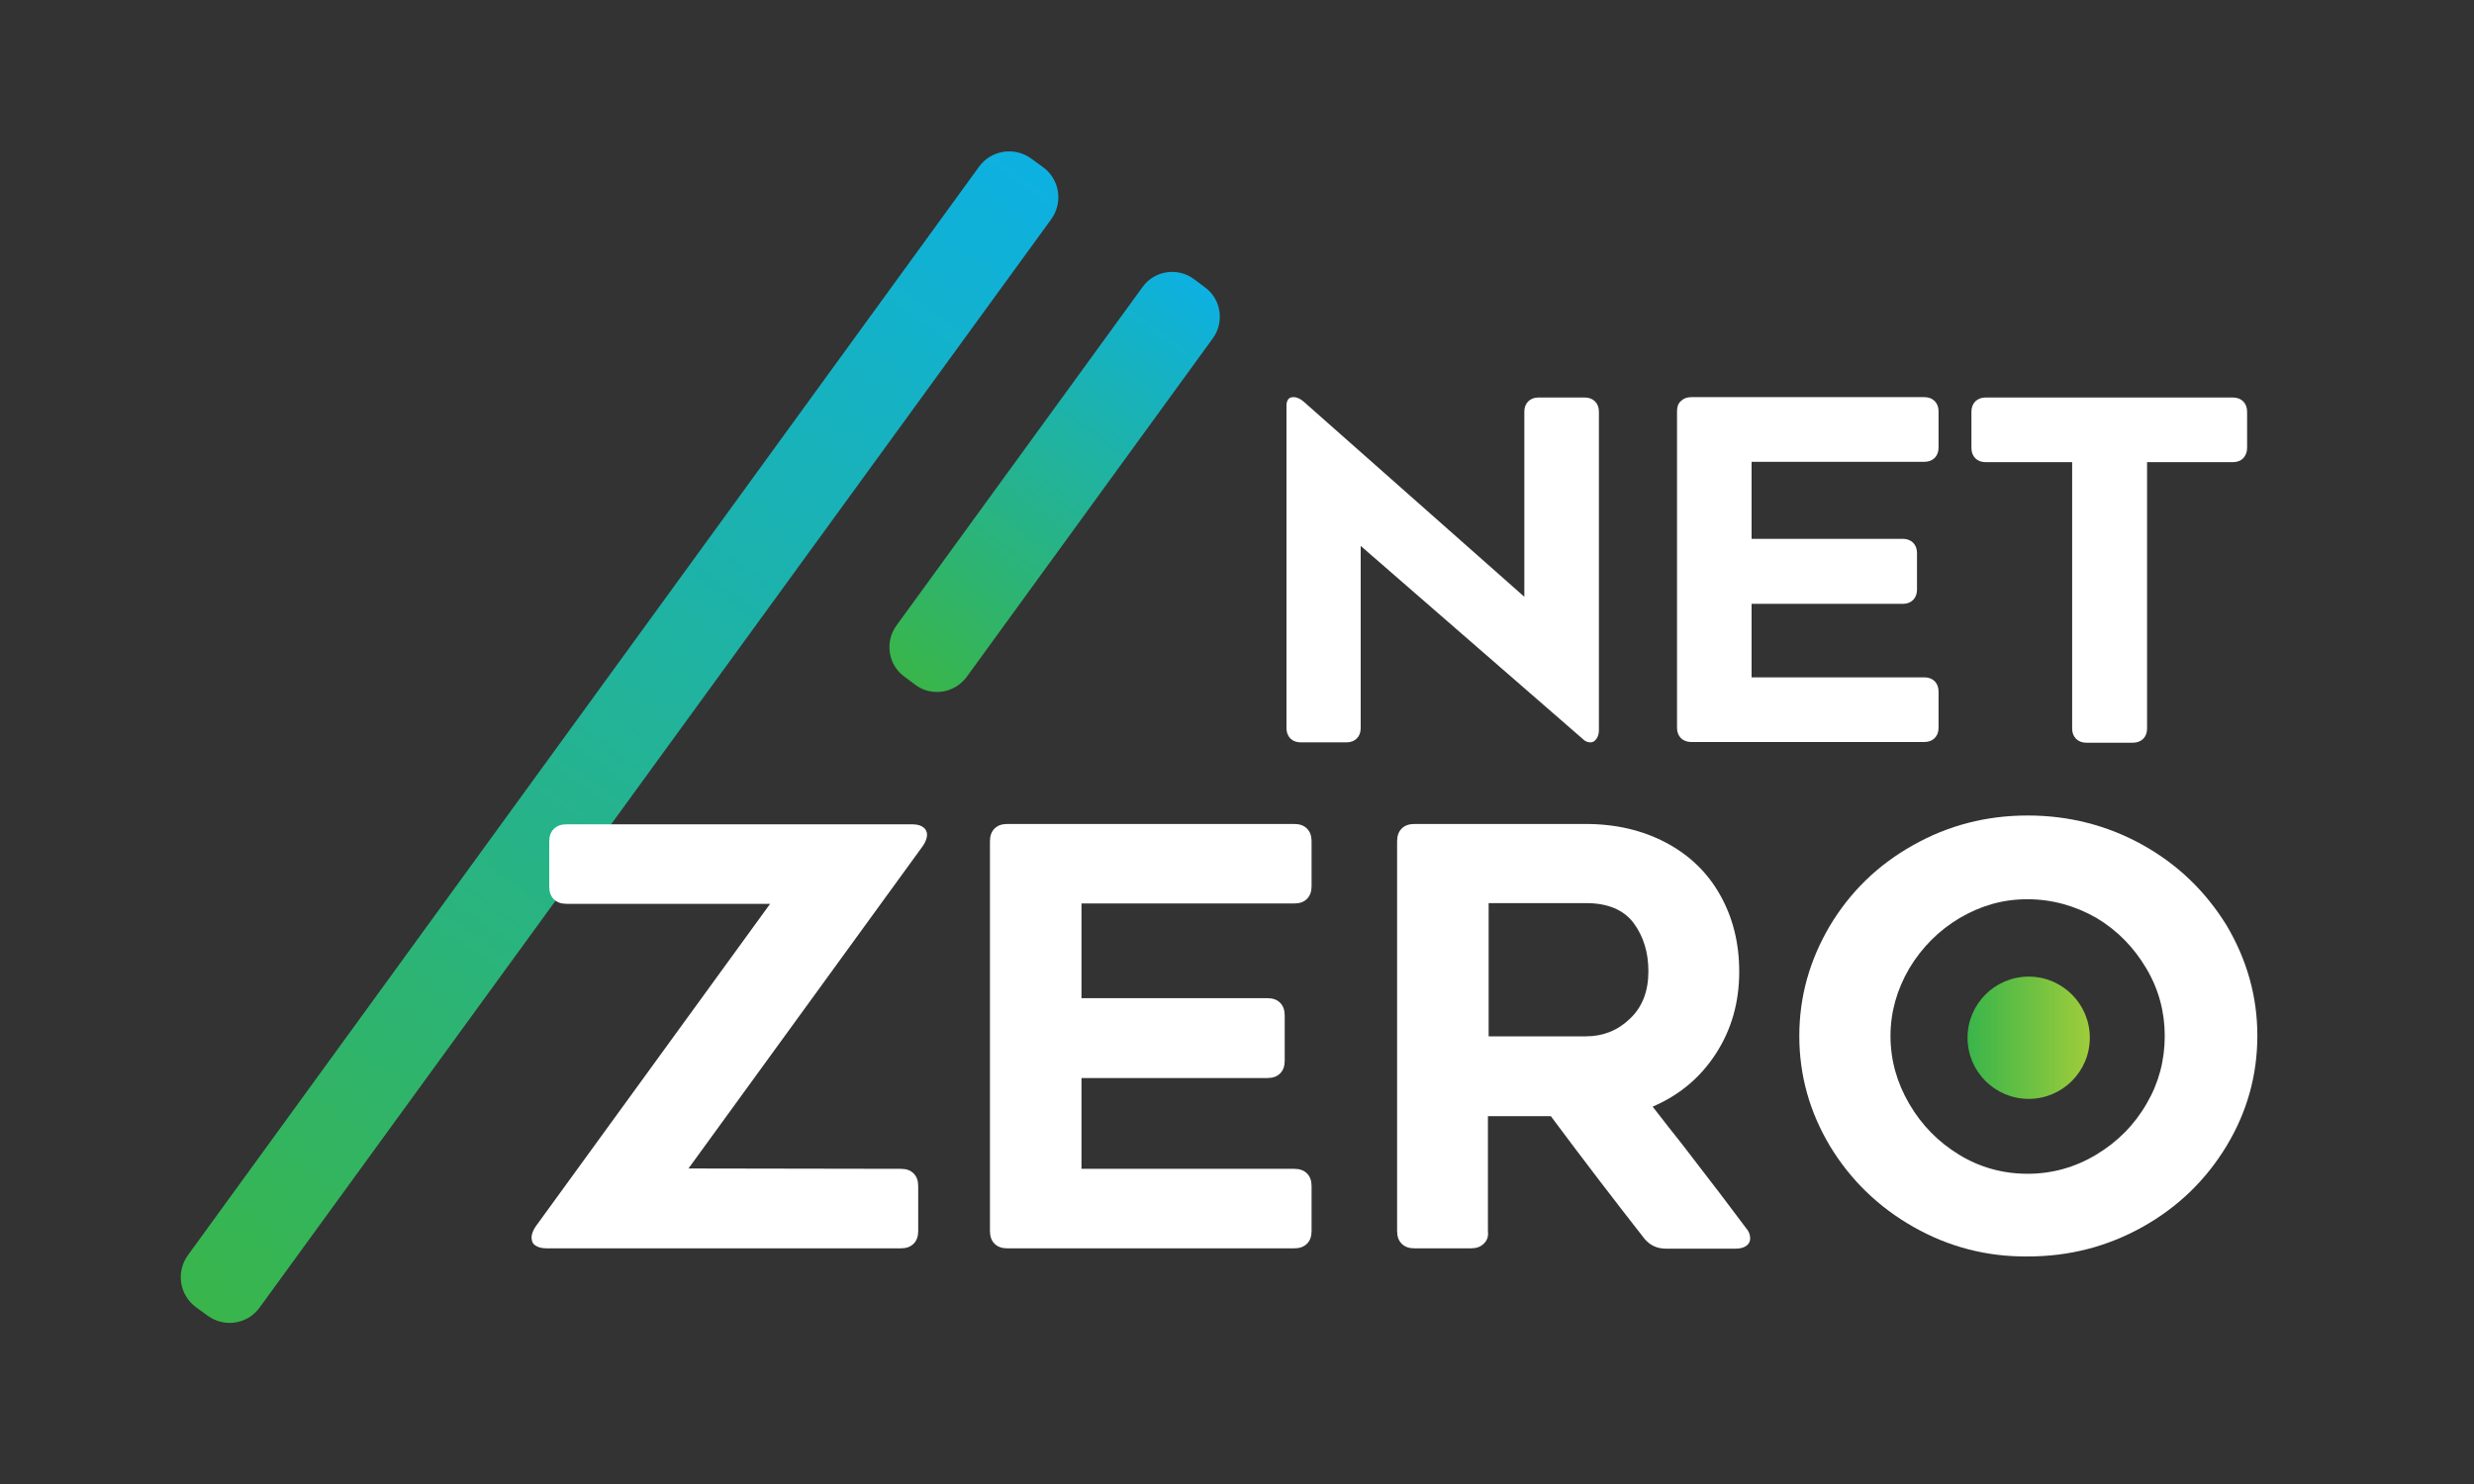 <svg xmlns="http://www.w3.org/2000/svg" xmlns:xlink="http://www.w3.org/1999/xlink" id="Layer_1" x="0px" y="0px" viewBox="0 0 700 420" style="enable-background:new 0 0 700 420;" xml:space="preserve"><rect x="0" y="0" width="700" height="420" fill="#333333" stroke="none"/><style type="text/css">	.st0{fill:url(#SVGID_1_);}	.st1{fill:url(#SVGID_00000180359345085695940210000008630793744698758317_);}	.st2{fill:#FFFFFF;}	.st3{fill:url(#SVGID_00000161608833789382473100000001240441080935809941_);}</style><g id="Layer_1_00000183239205031939229760000014127744632846944140_">			<linearGradient id="SVGID_1_" gradientUnits="userSpaceOnUse" x1="-332.47" y1="-3528.477" x2="79.543" y2="-3528.477" gradientTransform="matrix(0.574 -0.789 0.416 0.302 1715.648 1175.855)">		<stop offset="0" style="stop-color:#39B54A"></stop>		<stop offset="1" style="stop-color:#0DB1E1"></stop>	</linearGradient>	<path class="st0" d="M58.8,372.4l-3.3-2.4c-4.7-3.4-5.8-10-2.3-14.8L277,47.2c3.4-4.7,10-5.8,14.8-2.3l3.3,2.4  c4.7,3.4,5.8,10,2.3,14.8L73.5,370C70.1,374.8,63.5,375.8,58.8,372.4z"></path>			<linearGradient id="SVGID_00000135688949984378648600000018442522014537217429_" gradientUnits="userSpaceOnUse" x1="-3193.579" y1="-3626.604" x2="-2781.497" y2="-3626.604" gradientTransform="matrix(0.199 -0.273 0.404 0.294 2357.983 387.082)">		<stop offset="0" style="stop-color:#39B54A"></stop>		<stop offset="1" style="stop-color:#0DB1E1"></stop>	</linearGradient>	<path style="fill:url(#SVGID_00000135688949984378648600000018442522014537217429_);" d="M259.1,193.9l-3.2-2.4  c-4.6-3.3-5.6-9.8-2.3-14.4l69.7-95.9c3.3-4.6,9.8-5.6,14.4-2.3l3.2,2.4c4.6,3.3,5.6,9.8,2.3,14.4l-69.7,95.9  C270.1,196.2,263.6,197.2,259.1,193.9z"></path>	<g>		<path class="st2" d="M254.9,330.8c1.5,0,2.7,0.4,3.6,1.3s1.3,2.1,1.3,3.6v12.7c0,1.5-0.4,2.7-1.3,3.6s-2.1,1.3-3.6,1.3H154.6   c-1.3,0-2.4-0.3-3.1-0.8c-0.8-0.5-1.1-1.3-1.1-2.3c0-0.9,0.4-1.9,1.1-3l66.4-91.4h-57.6c-1.5,0-2.7-0.4-3.6-1.3s-1.3-2.1-1.3-3.6   v-12.7c0-1.5,0.4-2.7,1.3-3.6s2.1-1.3,3.6-1.3h97.9c1.3,0,2.3,0.3,3,0.8s1.1,1.3,1.1,2.1c0,1-0.4,2-1.1,3.1l-66.4,91.4   L254.9,330.8L254.9,330.8z"></path>		<path class="st2" d="M306,282.5h52.6c1.5,0,2.7,0.4,3.6,1.3s1.3,2.1,1.3,3.6v12.8c0,1.5-0.4,2.7-1.3,3.6s-2.1,1.3-3.6,1.3H306   v25.7h60.2c1.5,0,2.7,0.4,3.6,1.3s1.3,2.1,1.3,3.6v12.7c0,1.5-0.4,2.7-1.3,3.6s-2.1,1.3-3.6,1.3H285c-1.5,0-2.7-0.4-3.6-1.3   s-1.3-2.1-1.3-3.6V238.1c0-1.5,0.4-2.7,1.3-3.6s2.1-1.3,3.6-1.3h81.2c1.5,0,2.7,0.4,3.6,1.3s1.3,2.1,1.3,3.6v12.7   c0,1.5-0.4,2.7-1.3,3.6s-2.1,1.3-3.6,1.3H306V282.5L306,282.5z"></path>		<path class="st2" d="M419.8,352c-0.9,0.9-2.1,1.3-3.6,1.3h-16c-1.5,0-2.7-0.4-3.6-1.3s-1.3-2.1-1.3-3.6V238.1   c0-1.5,0.4-2.7,1.3-3.6s2.1-1.3,3.6-1.3h48.5c8.5,0,16.1,1.8,22.7,5.3s11.7,8.4,15.3,14.8c3.6,6.4,5.4,13.6,5.4,21.7   c0,8.7-2.2,16.4-6.6,23.2s-10.4,11.8-17.9,15l4.6,5.9c2.1,2.6,4.9,6.2,8.4,10.8c3.5,4.5,8,10.4,13.3,17.5c0.9,1,1.3,2,1.3,3.1   c0,0.9-0.4,1.6-1.1,2.1s-1.7,0.8-3,0.8h-19.7c-2.5,0-4.5-0.9-6.1-2.8c-8.3-10.6-17.2-22.2-26.5-34.7H421v32.6   C421.2,350,420.7,351.2,419.8,352z M448.8,293.3c4.8,0,9-1.7,12.4-5c3.5-3.3,5.2-7.8,5.2-13.4c0-5.4-1.4-9.9-4.2-13.7   c-2.8-3.7-7.3-5.6-13.4-5.6h-27.6v37.7H448.8L448.8,293.3z"></path>		<path class="st2" d="M541.5,347.3c-9.9-5.6-17.8-13.2-23.7-22.9c-5.8-9.7-8.7-20.1-8.7-31.2s2.9-21.4,8.6-31.1   c5.8-9.7,13.6-17.3,23.6-22.9c9.9-5.6,20.7-8.4,32.4-8.4s22.6,2.8,32.5,8.3s17.8,13.1,23.8,22.8c5.8,9.8,8.7,20.2,8.7,31.2   c0,11.2-2.9,21.6-8.7,31.2s-13.7,17.3-23.7,22.9s-20.8,8.4-32.6,8.4C562.1,355.7,551.4,352.9,541.5,347.3z M554.5,259.8   c-5.9,3.5-10.7,8.3-14.3,14.3c-3.5,6-5.3,12.4-5.3,19.1c0,6.8,1.8,13.2,5.3,19.2s8.2,10.8,14.1,14.4c5.9,3.6,12.4,5.4,19.4,5.4   c6.9,0,13.4-1.8,19.4-5.4s10.8-8.4,14.3-14.5c3.4-5.8,5.1-12.2,5.1-19.1c0-6.8-1.7-13.2-5.2-19.1s-8.1-10.7-14.1-14.3   c-6.1-3.5-12.7-5.3-19.6-5.3S560.5,256.3,554.5,259.8z"></path>					<linearGradient id="SVGID_00000108270926185526998600000001235573304736201645_" gradientUnits="userSpaceOnUse" x1="556.62" y1="-110.3" x2="591.28" y2="-110.3" gradientTransform="matrix(1 0 0 1 0 404)">			<stop offset="0" style="stop-color:#39B54A"></stop>			<stop offset="1" style="stop-color:#9FCC3B"></stop>		</linearGradient>		<circle style="fill:url(#SVGID_00000108270926185526998600000001235573304736201645_);" cx="574" cy="293.7" r="17.3"></circle>	</g>	<g>		<path class="st2" d="M385,206.1c0,1.2-0.4,2.2-1.1,2.9s-1.7,1.1-2.9,1.1h-13c-1.2,0-2.2-0.4-2.9-1.1c-0.7-0.7-1.1-1.7-1.1-2.9   v-91.4c0-0.7,0.2-1.3,0.5-1.7c0.3-0.4,0.8-0.6,1.5-0.6c1,0,2,0.5,2.9,1.3l62.4,55.2v-52.4c0-1.2,0.4-2.2,1.1-2.9s1.7-1.1,2.9-1.1   h13.1c1.2,0,2.2,0.4,2.9,1.1c0.7,0.7,1.1,1.7,1.1,2.9v90c0,1.1-0.2,1.9-0.7,2.6c-0.5,0.7-1,1-1.7,1c-0.8,0-1.5-0.3-2.1-0.9   L385,154.5V206.1z"></path>		<path class="st2" d="M495.6,152.5h42.8c1.2,0,2.2,0.4,2.9,1.1c0.7,0.7,1.1,1.7,1.1,2.9v10.4c0,1.2-0.4,2.2-1.1,2.9   s-1.7,1.1-2.9,1.1h-42.8v20.8h48.9c1.2,0,2.2,0.4,2.9,1.1c0.7,0.7,1.1,1.7,1.1,2.9V206c0,1.2-0.4,2.2-1.1,2.9s-1.7,1.1-2.9,1.1   h-66c-1.2,0-2.2-0.4-2.9-1.1c-0.7-0.7-1.1-1.7-1.1-2.9v-89.6c0-1.2,0.3-2.2,1.1-2.9c0.7-0.7,1.7-1.1,2.9-1.1h66   c1.2,0,2.2,0.4,2.9,1.1s1.1,1.7,1.1,2.9v10.3c0,1.2-0.4,2.2-1.1,2.9s-1.7,1.1-2.9,1.1h-48.9L495.6,152.5L495.6,152.5z"></path>		<path class="st2" d="M634.7,129.7c-0.7,0.7-1.7,1.1-2.9,1.1h-24.3v75.4c0,1.2-0.4,2.2-1.1,2.9s-1.7,1.1-2.9,1.1h-13.2   c-1.2,0-2.2-0.4-2.9-1.1c-0.7-0.7-1.1-1.7-1.1-2.9v-75.4h-24.5c-1.2,0-2.2-0.4-2.9-1.1c-0.7-0.7-1.1-1.7-1.1-2.9v-10.3   c0-1.2,0.4-2.2,1.1-2.9c0.7-0.7,1.7-1.1,2.9-1.1h70c1.2,0,2.2,0.4,2.9,1.1s1.1,1.7,1.1,2.9v10.3   C635.8,128,635.4,128.9,634.7,129.7z"></path>	</g></g><g id="Layer_2_00000076603516127856062220000002139841090030880142_"></g></svg>